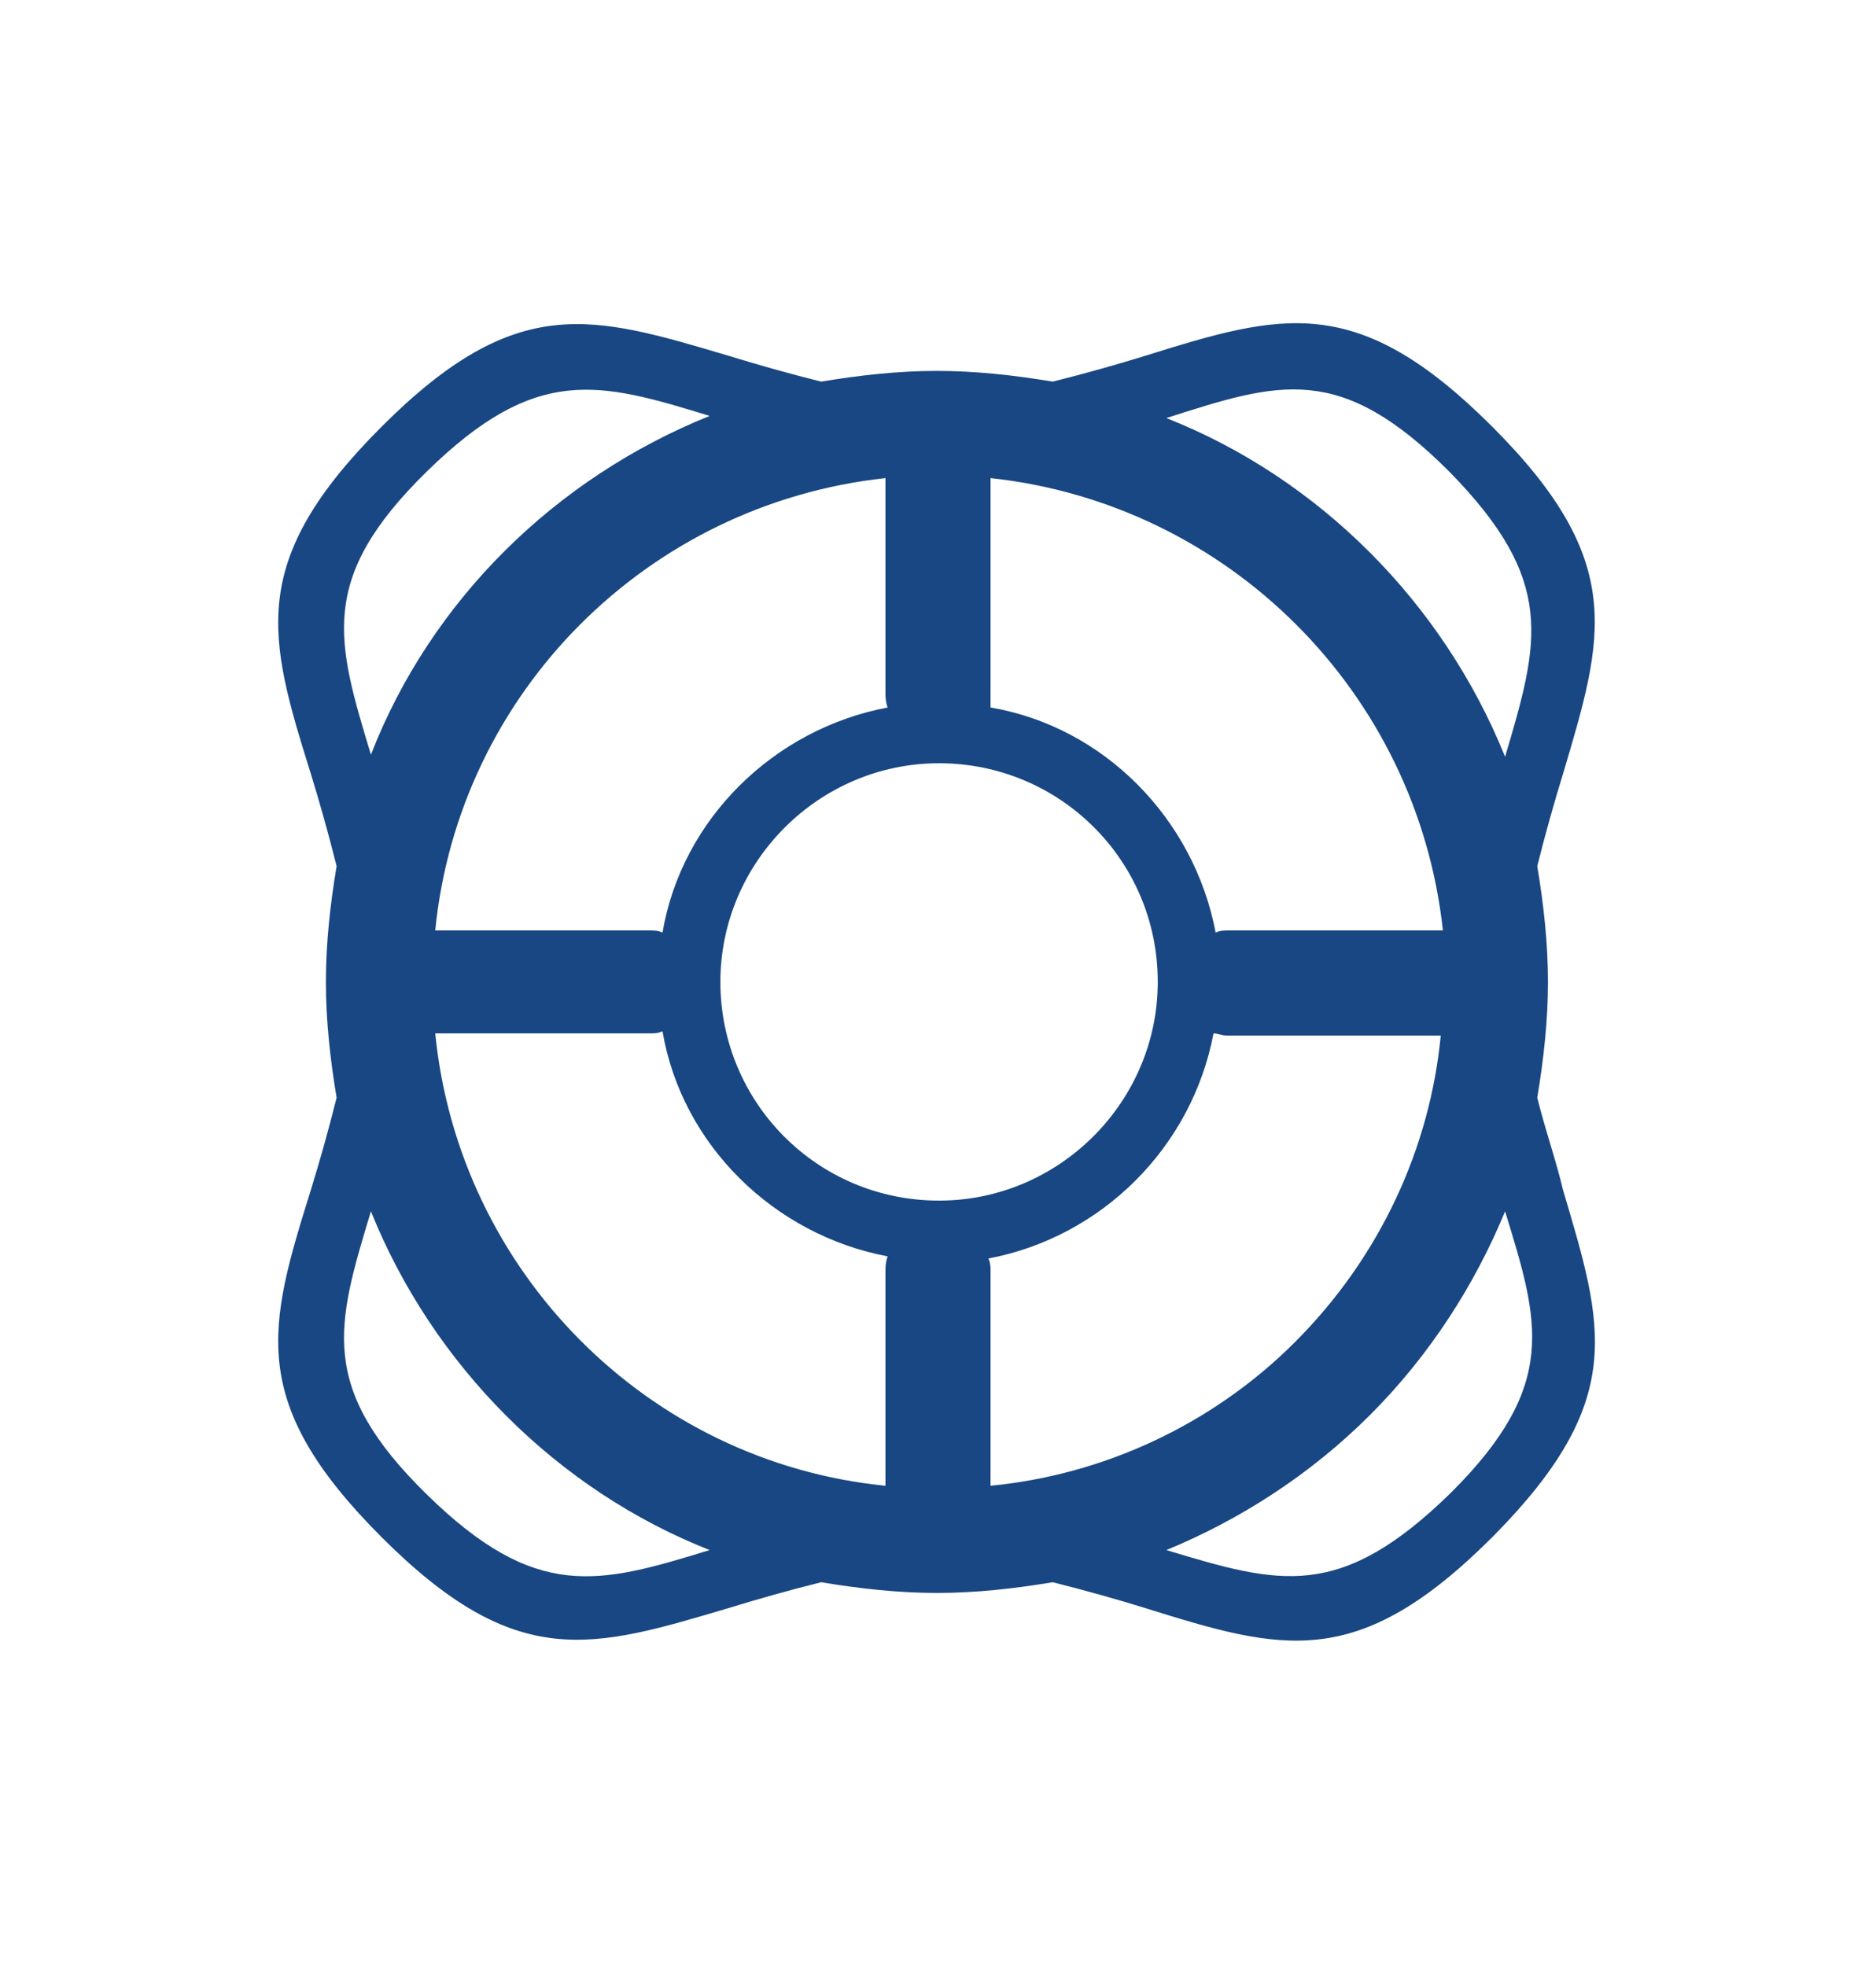 <?xml version="1.0" encoding="utf-8"?>
<!-- Generator: Adobe Illustrator 18.1.0, SVG Export Plug-In . SVG Version: 6.00 Build 0)  -->
<svg version="1.1" id="Layer_1" xmlns="http://www.w3.org/2000/svg" xmlns:xlink="http://www.w3.org/1999/xlink" x="0px" y="0px"
	 viewBox="0 0 87.5 91.7" enable-background="new 0 0 87.5 91.7" xml:space="preserve">
<path fill="#184783" d="M71.7,51.2c0.3-1.8,0.5-3.6,0.5-5.4c0-1.8-0.2-3.6-0.5-5.4c0.4-1.6,0.8-3,1.2-4.3c1.9-6.4,3-9.9-3.3-16.2
	c-6.3-6.3-9.8-5.3-16.2-3.3c-1.3,0.4-2.7,0.8-4.3,1.2c-1.8-0.3-3.6-0.5-5.4-0.5l0,0c-1.8,0-3.6,0.2-5.4,0.5c-1.6-0.4-3-0.8-4.3-1.2
	c-6.4-1.9-9.9-3-16.2,3.3l0,0c-6.3,6.3-5.3,9.8-3.3,16.2c0.4,1.3,0.8,2.7,1.2,4.3c-0.3,1.8-0.5,3.6-0.5,5.4c0,1.8,0.2,3.6,0.5,5.4
	c-0.4,1.6-0.8,3-1.2,4.3c-2,6.4-3,9.9,3.3,16.2c6.3,6.3,9.8,5.2,16.2,3.3c1.3-0.4,2.7-0.8,4.3-1.2c1.8,0.3,3.6,0.5,5.4,0.5v0
	c1.8,0,3.6-0.2,5.4-0.5c1.6,0.4,3,0.8,4.3,1.2c6.4,2,9.9,3,16.2-3.3l0.1-0.1c6.2-6.3,5.1-9.7,3.2-16.1
	C72.6,54.2,72.1,52.8,71.7,51.2L71.7,51.2z M67.6,22L67.6,22c5,5.1,4.2,7.9,2.6,13.3c-2.9-7.2-8.7-13-15.8-15.8
	C59.7,17.8,62.5,16.9,67.6,22L67.6,22z M46.2,32.3L46.2,32.3v-10c11.1,1.2,19.9,10,21.1,21.1h-10c-0.2,0-0.4,0-0.6,0.1
	c-1-5.3-5.2-9.6-10.5-10.5C46.2,32.8,46.2,32.6,46.2,32.3L46.2,32.3z M41.3,22.3L41.3,22.3v10c0,0.2,0,0.4,0.1,0.7
	c-5.3,1-9.6,5.2-10.5,10.5c-0.2-0.1-0.4-0.1-0.6-0.1h-10C21.4,32.3,30.2,23.5,41.3,22.3L41.3,22.3z M19.9,22L19.9,22
	c5.1-5,8-4.2,13.2-2.6c-7.2,2.9-13,8.6-15.8,15.8C15.7,29.9,14.8,27,19.9,22L19.9,22z M19.9,69.7L19.9,69.7c-5.1-5-4.2-7.9-2.6-13.2
	c2.9,7.2,8.7,13,15.8,15.8C27.9,73.9,25,74.7,19.9,69.7L19.9,69.7z M41.3,59.3L41.3,59.3v10c-11.1-1.1-19.9-10-21-21.1h10
	c0.2,0,0.4,0,0.6-0.1c0.9,5.3,5.2,9.5,10.5,10.5C41.3,58.9,41.3,59.1,41.3,59.3L41.3,59.3z M33.6,45.8L33.6,45.8
	c0-5.6,4.6-10.2,10.2-10.2c5.6,0,10.2,4.5,10.2,10.2c0,5.6-4.6,10.2-10.2,10.2C38.1,56,33.6,51.4,33.6,45.8L33.6,45.8z M46.2,69.3
	L46.2,69.3v-10c0-0.2,0-0.4-0.1-0.6c5.3-1,9.5-5.2,10.5-10.5c0.2,0,0.4,0.1,0.6,0.1h10c-0.5,5.2-2.8,10.3-6.8,14.3
	C56.5,66.5,51.4,68.8,46.2,69.3L46.2,69.3z M67.7,69.6L67.7,69.6L67.7,69.6c-5.2,5.1-8,4.3-13.3,2.7c3.4-1.4,6.7-3.5,9.5-6.3v0
	c2.8-2.8,4.9-6.1,6.3-9.5C71.8,61.7,72.7,64.6,67.7,69.6L67.7,69.6z"/>
</svg>
